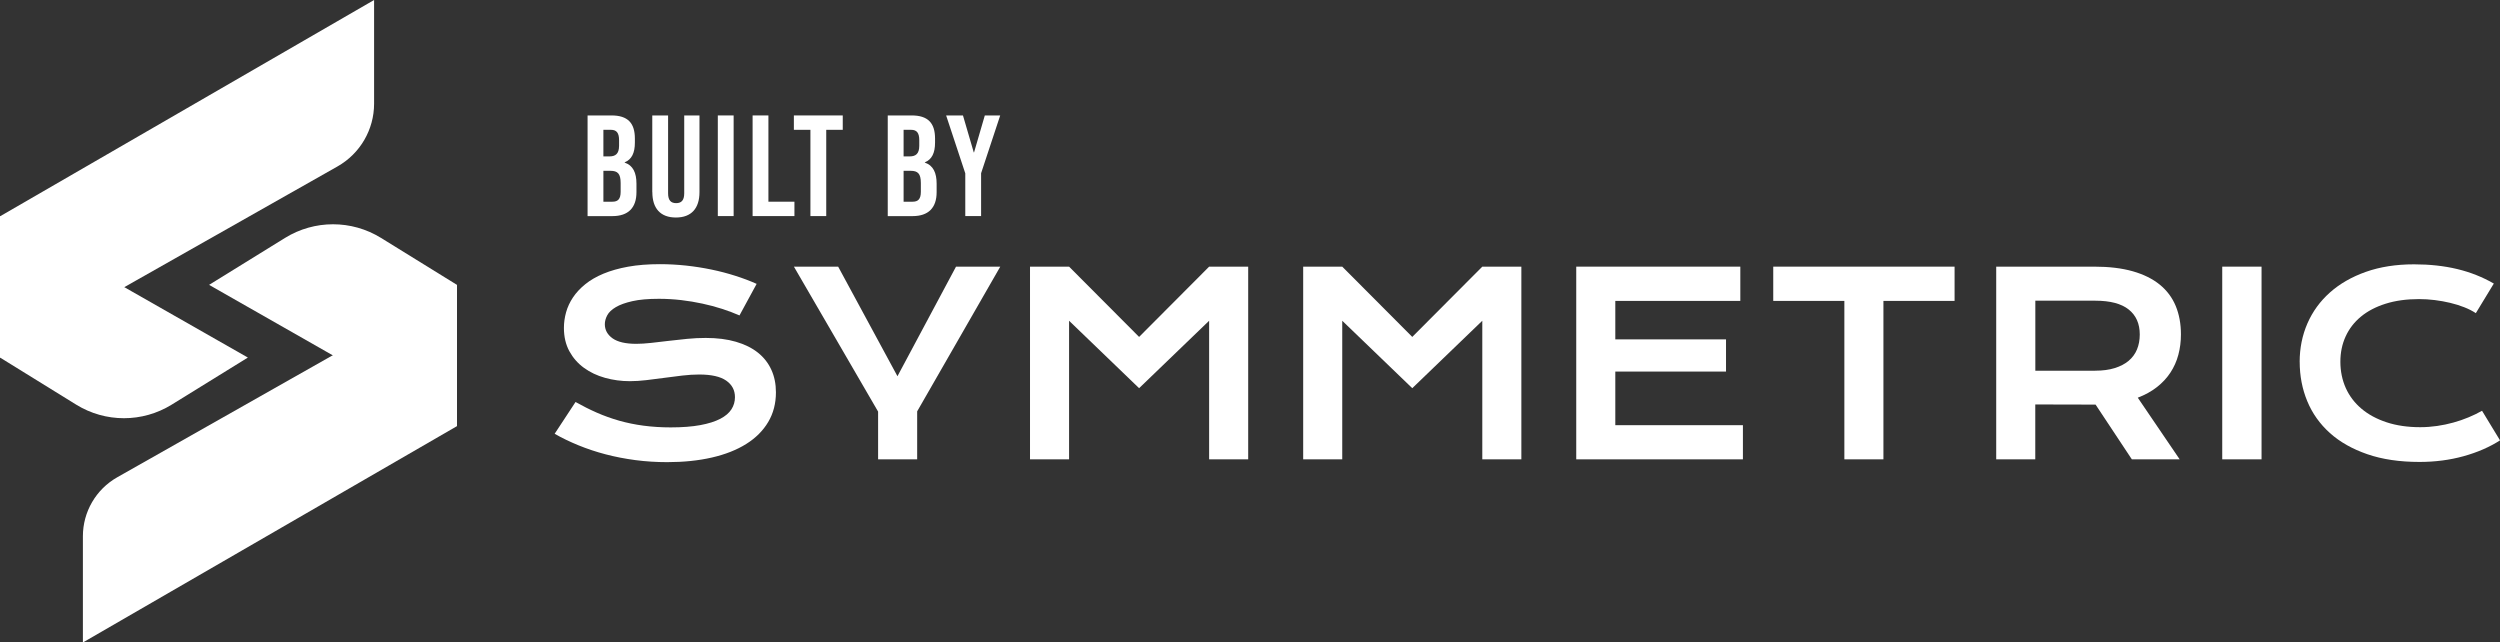 <svg xmlns="http://www.w3.org/2000/svg" id="Layer_2" viewBox="0 0 712.93 183.14"><rect x="0" y="0" width="712.93" height="183.14" fill="#333333" stroke="none"/><defs><style>.cls-1{fill:#fff;stroke-width:0px;}</style></defs><g id="Layer_1-2"><path class="cls-1" d="M23.64,152.91v30.13c0,.08.08.13.15.09l106.53-61.61v-40.27l-96.89,54.86c-6.05,3.43-9.79,9.85-9.79,16.8Z"></path><path class="cls-1" d="M59.63,81.24l70.69,40.27v-40.27l-21.66-13.39c-8.39-5.19-18.99-5.19-27.38,0l-21.66,13.39Z"></path><path class="cls-1" d="M106.68,29.57V0S0,61.69,0,61.69v40.27s96.25-54.5,96.25-54.5c6.44-3.65,10.43-10.48,10.43-17.89Z"></path><path class="cls-1" d="M70.69,101.97L0,61.69v40.27s21.74,13.44,21.74,13.44c8.34,5.15,18.87,5.15,27.21,0l21.74-13.44Z"></path><path class="cls-1" d="M164.14,114.64c1.99,1.12,4.01,2.14,6.06,3.04,2.05.9,4.18,1.66,6.38,2.29,2.2.62,4.52,1.1,6.94,1.42s5.01.49,7.75.49c3.3,0,6.12-.22,8.44-.65s4.21-1.03,5.68-1.79c1.46-.76,2.53-1.67,3.2-2.72s1-2.2,1-3.45c0-1.99-.83-3.57-2.5-4.73-1.66-1.16-4.23-1.74-7.7-1.74-1.52,0-3.13.1-4.82.3s-3.39.42-5.12.65-3.42.45-5.1.65c-1.68.2-3.25.3-4.73.3-2.46,0-4.82-.32-7.08-.95-2.26-.63-4.27-1.58-6.01-2.85-1.75-1.27-3.13-2.85-4.17-4.75-1.03-1.9-1.55-4.11-1.55-6.64,0-1.5.21-2.99.62-4.46.41-1.48,1.07-2.89,1.97-4.24.9-1.35,2.07-2.6,3.5-3.76,1.43-1.16,3.16-2.16,5.19-3.01,2.03-.84,4.37-1.51,7.03-1.99,2.66-.48,5.69-.72,9.09-.72,2.46,0,4.93.14,7.42.4,2.48.27,4.9.65,7.26,1.14s4.62,1.08,6.8,1.78c2.18.69,4.21,1.46,6.08,2.3l-4.89,9c-1.55-.68-3.21-1.31-4.99-1.88-1.78-.57-3.64-1.07-5.59-1.49-1.95-.42-3.96-.76-6.03-1s-4.19-.37-6.35-.37c-3.07,0-5.6.22-7.58.67-1.98.45-3.56,1.01-4.73,1.71-1.17.69-1.99,1.46-2.44,2.32-.46.86-.69,1.71-.69,2.55,0,1.64.74,2.98,2.21,4.03,1.48,1.04,3.73,1.56,6.75,1.56,1.22,0,2.62-.09,4.2-.26s3.25-.37,4.99-.58c1.75-.21,3.53-.4,5.34-.58,1.82-.18,3.58-.26,5.29-.26,3.23,0,6.1.36,8.6,1.09,2.5.73,4.59,1.76,6.28,3.11s2.96,2.98,3.83,4.89c.87,1.91,1.3,4.05,1.3,6.42,0,3.16-.73,5.98-2.2,8.46-1.46,2.47-3.55,4.56-6.26,6.26s-5.97,2.99-9.79,3.87c-3.82.88-8.07,1.32-12.76,1.32-3.09,0-6.12-.19-9.07-.58s-5.78-.94-8.49-1.65-5.29-1.57-7.73-2.57c-2.45-1-4.72-2.09-6.8-3.29l5.94-9.04Z"></path><path class="cls-1" d="M250.41,117.38l-24.01-41.34h12.62l16.91,31.25,16.7-31.25h12.62l-23.7,41.27v13.68h-11.14v-13.61Z"></path><path class="cls-1" d="M293.73,76.04h11.14l19.97,20.04,19.97-20.04h11.14v54.95h-11.14v-39.52l-19.97,19.23-19.97-19.23v39.52h-11.14v-54.95Z"></path><path class="cls-1" d="M371.63,76.04h11.14l19.97,20.04,19.97-20.04h11.14v54.95h-11.14v-39.52l-19.97,19.23-19.97-19.23v39.52h-11.14v-54.95Z"></path><path class="cls-1" d="M449.5,76.04h46.79v9.77h-35.65v10.97h31.57v9.18h-31.57v15.29h36.39v9.74h-47.53v-54.95Z"></path><path class="cls-1" d="M525.97,85.81h-20.29v-9.77h51.71v9.77h-20.29v45.18h-11.14v-45.18Z"></path><path class="cls-1" d="M569.28,76.04h27.95c4.22,0,7.88.44,10.97,1.32s5.66,2.15,7.7,3.81c2.04,1.66,3.56,3.69,4.55,6.08s1.49,5.1,1.49,8.12c0,2.04-.25,3.98-.74,5.82s-1.25,3.53-2.27,5.08-2.3,2.92-3.85,4.13-3.36,2.21-5.45,3.01l11.95,17.58h-13.64l-10.34-15.61h-.32l-16.88-.04v15.64h-11.14v-54.95ZM597.51,105.71c2.11,0,3.96-.25,5.54-.74s2.91-1.18,3.97-2.07,1.86-1.97,2.39-3.25.79-2.7.79-4.27c0-3.07-1.05-5.44-3.16-7.12-2.11-1.68-5.29-2.51-9.53-2.51h-17.09v19.97h17.09Z"></path><path class="cls-1" d="M633.72,76.04h11.21v54.95h-11.21v-54.95Z"></path><path class="cls-1" d="M655.8,103.18c0-3.91.74-7.56,2.21-10.95,1.48-3.39,3.62-6.33,6.42-8.82s6.22-4.46,10.27-5.89c4.04-1.43,8.62-2.14,13.73-2.14,4.48,0,8.58.45,12.32,1.35,3.74.9,7.21,2.28,10.42,4.13l-5.13,8.44c-.96-.63-2.07-1.2-3.32-1.69s-2.59-.91-4.01-1.25c-1.42-.34-2.88-.6-4.39-.79-1.51-.19-3.01-.28-4.48-.28-3.56,0-6.74.44-9.53,1.32s-5.14,2.11-7.05,3.69-3.36,3.47-4.36,5.66c-1,2.19-1.49,4.6-1.49,7.22s.52,5.21,1.55,7.49,2.53,4.24,4.48,5.89,4.35,2.94,7.17,3.87,6.02,1.39,9.58,1.39c1.62,0,3.22-.12,4.82-.35s3.13-.56,4.62-.97,2.92-.9,4.31-1.48,2.67-1.2,3.87-1.88l5.13,8.44c-3,1.92-6.47,3.43-10.41,4.52s-8.12,1.63-12.55,1.63c-5.65,0-10.61-.73-14.87-2.2s-7.83-3.48-10.69-6.05-5.01-5.59-6.45-9.07-2.16-7.22-2.16-11.23Z"></path><path class="cls-1" d="M167.56,32.92h6.81c4.67,0,6.68,2.17,6.68,6.6v1.15c0,2.95-.9,4.8-2.91,5.62v.08c2.42.82,3.36,2.95,3.36,5.99v2.46c0,4.43-2.34,6.81-6.85,6.81h-7.09v-28.7ZM173.83,44.6c1.68,0,2.71-.74,2.71-3.03v-1.6c0-2.05-.7-2.95-2.3-2.95h-2.17v7.58h1.76ZM174.65,57.52c1.52,0,2.34-.7,2.34-2.83v-2.5c0-2.67-.86-3.48-2.91-3.48h-2.01v8.81h2.58Z"></path><path class="cls-1" d="M186.01,54.81v-21.89h4.51v22.22c0,2.05.86,2.79,2.3,2.79s2.3-.74,2.3-2.79v-22.22h4.35v21.89c0,4.59-2.3,7.22-6.72,7.22s-6.72-2.62-6.72-7.22Z"></path><path class="cls-1" d="M204.7,32.92h4.51v28.7h-4.51v-28.7Z"></path><path class="cls-1" d="M214.62,32.92h4.51v24.6h7.42v4.1h-11.93v-28.7Z"></path><path class="cls-1" d="M231.1,37.02h-4.71v-4.1h13.94v4.1h-4.71v24.6h-4.51v-24.6Z"></path><path class="cls-1" d="M253.16,32.92h6.81c4.67,0,6.68,2.17,6.68,6.6v1.15c0,2.95-.9,4.8-2.91,5.62v.08c2.42.82,3.36,2.95,3.36,5.99v2.46c0,4.43-2.34,6.81-6.85,6.81h-7.09v-28.7ZM259.44,44.6c1.68,0,2.71-.74,2.71-3.03v-1.6c0-2.05-.7-2.95-2.3-2.95h-2.17v7.58h1.76ZM260.26,57.52c1.52,0,2.34-.7,2.34-2.83v-2.5c0-2.67-.86-3.48-2.91-3.48h-2.01v8.81h2.58Z"></path><path class="cls-1" d="M275.26,49.4l-5.45-16.48h4.8l3.08,10.54h.08l3.07-10.54h4.39l-5.45,16.48v12.22h-4.51v-12.22Z"></path></g></svg>